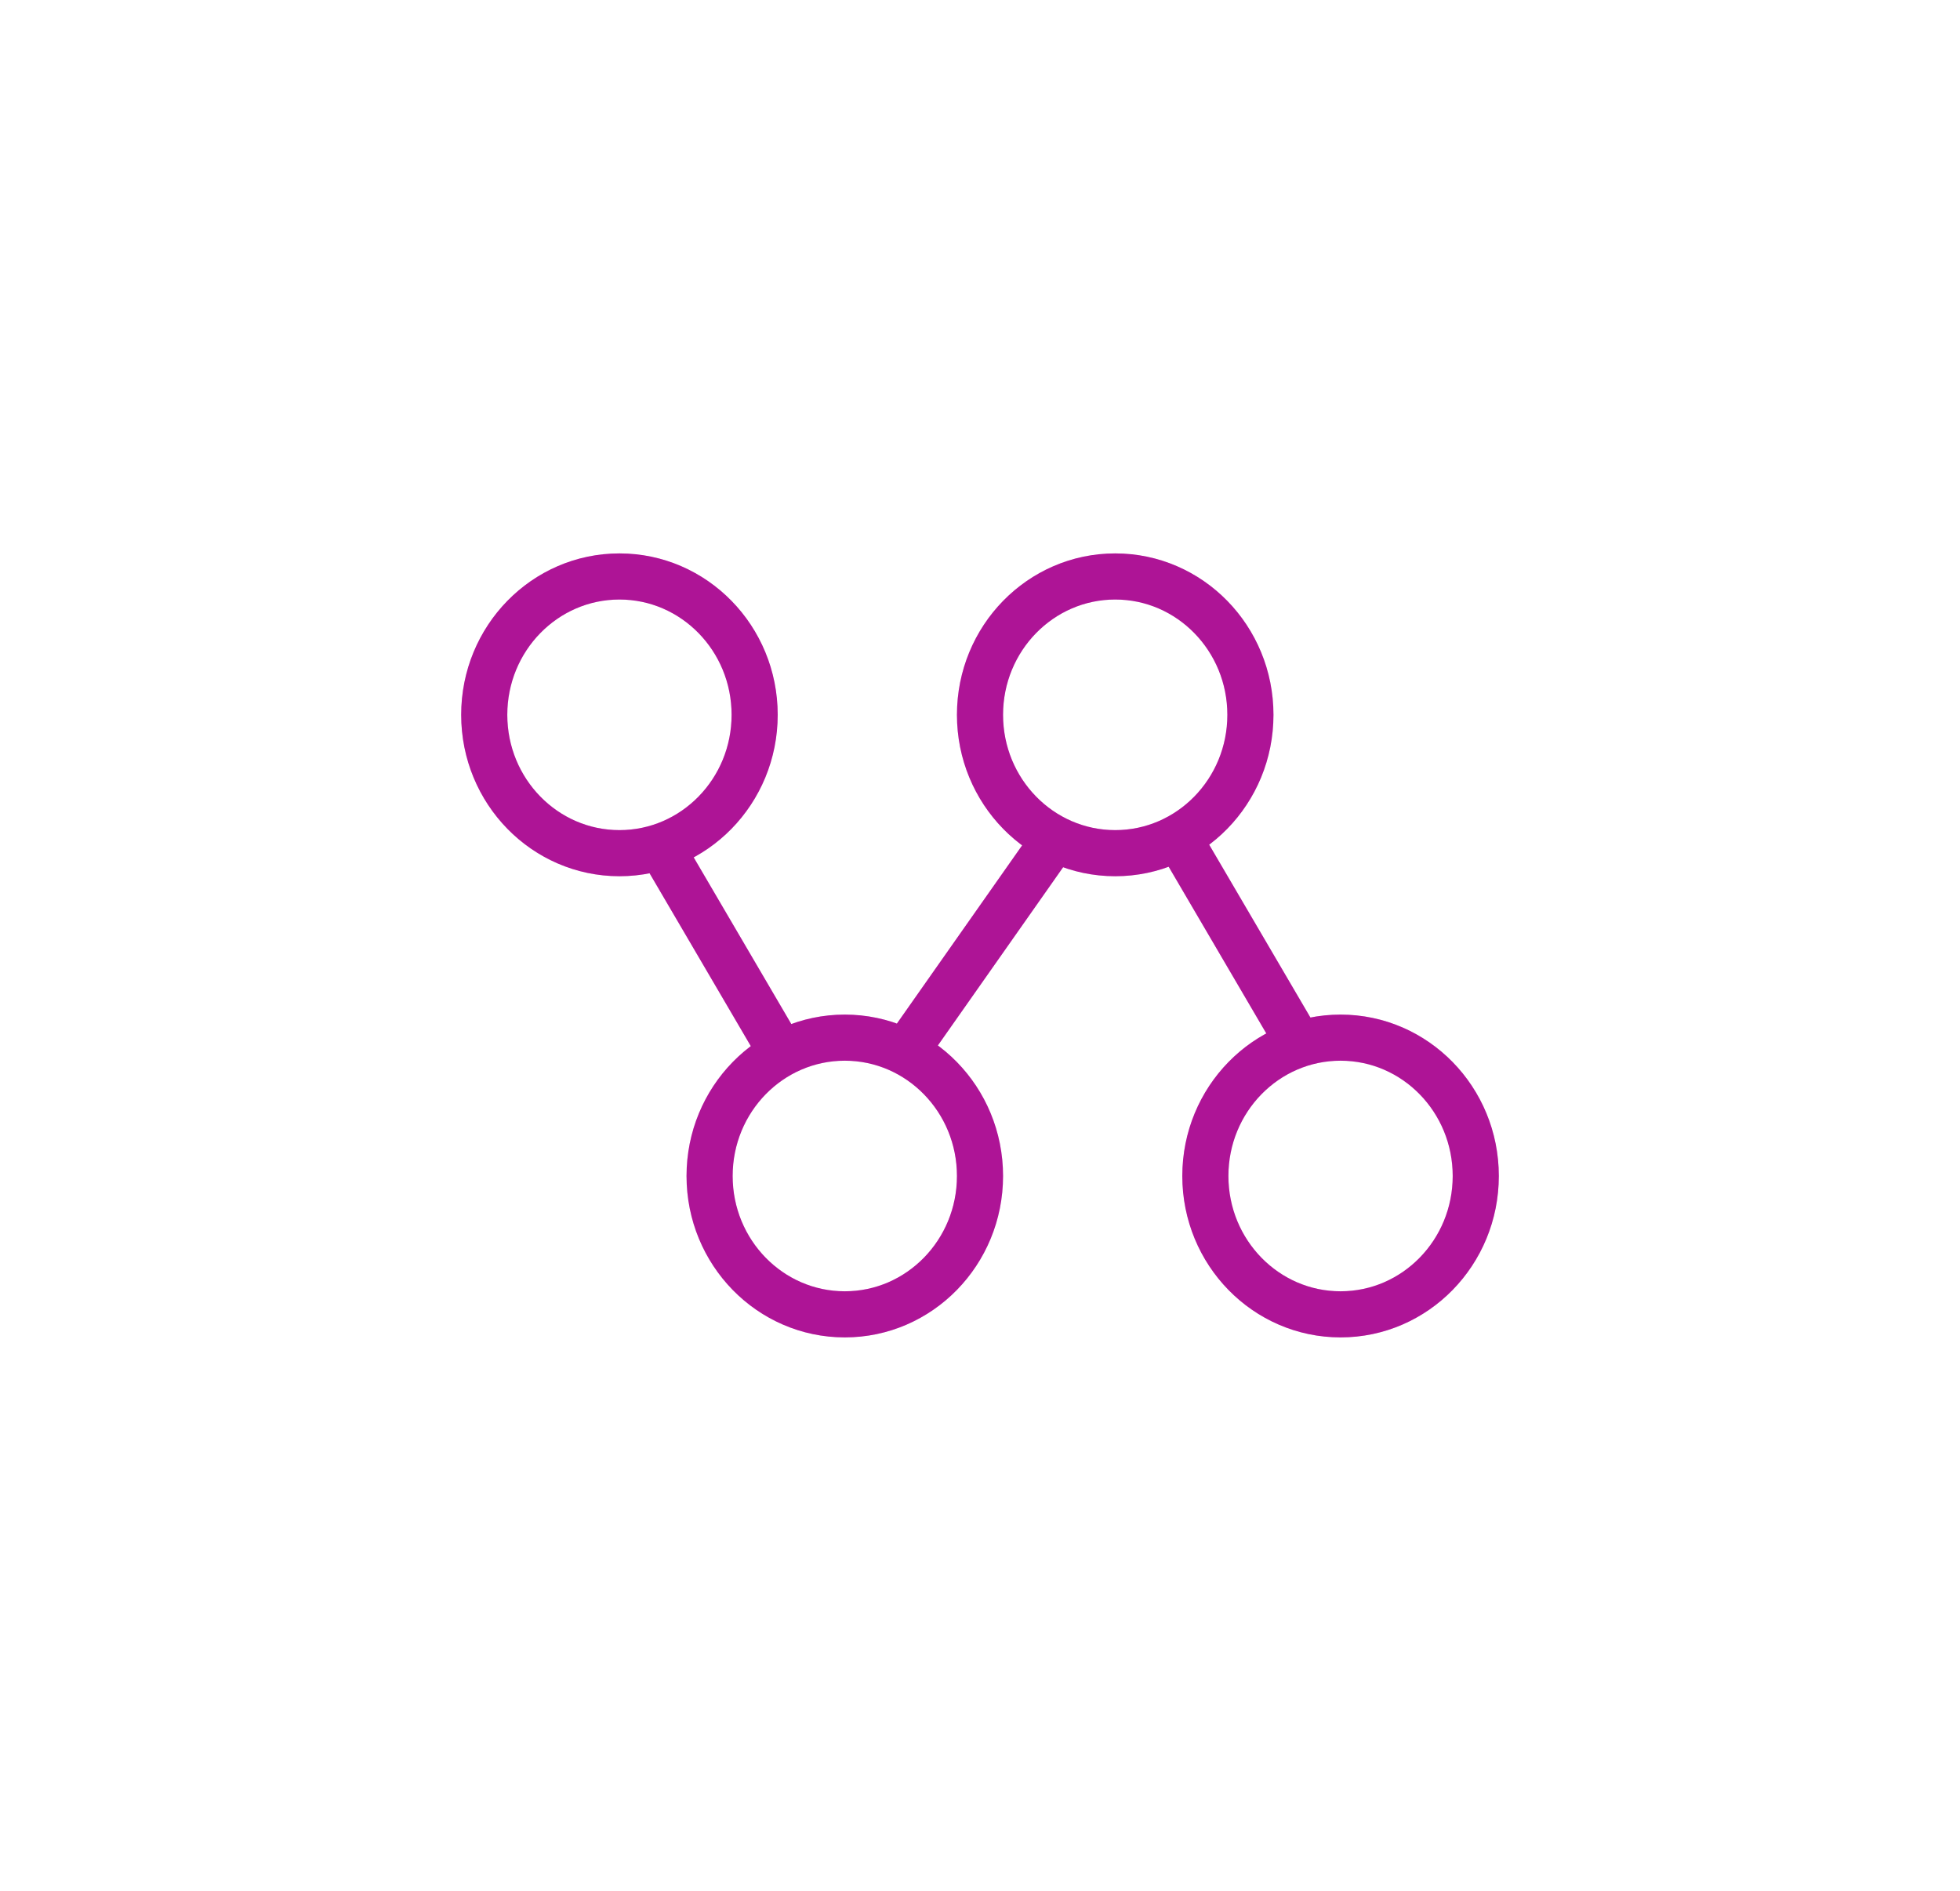 <svg width="85" height="82" viewBox="0 0 85 82" fill="none" xmlns="http://www.w3.org/2000/svg">
<g filter="url(#filter0_f_101_8721)">
<path d="M33.504 45L28.818 37M45.311 37L39.689 45M56.182 45L51.496 37M32.727 31C32.727 34.314 30.102 37 26.864 37C23.625 37 21 34.314 21 31C21 27.686 23.625 25 26.864 25C30.102 25 32.727 27.686 32.727 31ZM42.5 51C42.5 54.314 39.875 57 36.636 57C33.398 57 30.773 54.314 30.773 51C30.773 47.686 33.398 45 36.636 45C39.875 45 42.5 47.686 42.5 51ZM54.227 31C54.227 34.314 51.602 37 48.364 37C45.125 37 42.5 34.314 42.5 31C42.5 27.686 45.125 25 48.364 25C51.602 25 54.227 27.686 54.227 31ZM64 51C64 54.314 61.375 57 58.136 57C54.898 57 52.273 54.314 52.273 51C52.273 47.686 54.898 45 58.136 45C61.375 45 64 47.686 64 51Z" stroke="#F381E2" stroke-opacity="0.53" stroke-width="2" stroke-linecap="round"/>
</g>
<path d="M33.504 45L28.818 37M45.311 37L39.689 45M56.182 45L51.496 37M32.727 31C32.727 34.314 30.102 37 26.864 37C23.625 37 21 34.314 21 31C21 27.686 23.625 25 26.864 25C30.102 25 32.727 27.686 32.727 31ZM42.5 51C42.5 54.314 39.875 57 36.636 57C33.398 57 30.773 54.314 30.773 51C30.773 47.686 33.398 45 36.636 45C39.875 45 42.5 47.686 42.5 51ZM54.227 31C54.227 34.314 51.602 37 48.364 37C45.125 37 42.5 34.314 42.5 31C42.5 27.686 45.125 25 48.364 25C51.602 25 54.227 27.686 54.227 31ZM64 51C64 54.314 61.375 57 58.136 57C54.898 57 52.273 54.314 52.273 51C52.273 47.686 54.898 45 58.136 45C61.375 45 64 47.686 64 51Z" stroke="#AE1496" stroke-width="2" stroke-linecap="round"/>
<defs>
<filter id="filter0_f_101_8721" x="0" y="4" width="85" height="74" filterUnits="userSpaceOnUse" color-interpolation-filters="sRGB">
<feFlood flood-opacity="0" result="BackgroundImageFix"/>
<feBlend mode="normal" in="SourceGraphic" in2="BackgroundImageFix" result="shape"/>
<feGaussianBlur stdDeviation="10" result="effect1_foregroundBlur_101_8721"/>
</filter>
</defs>
</svg>
